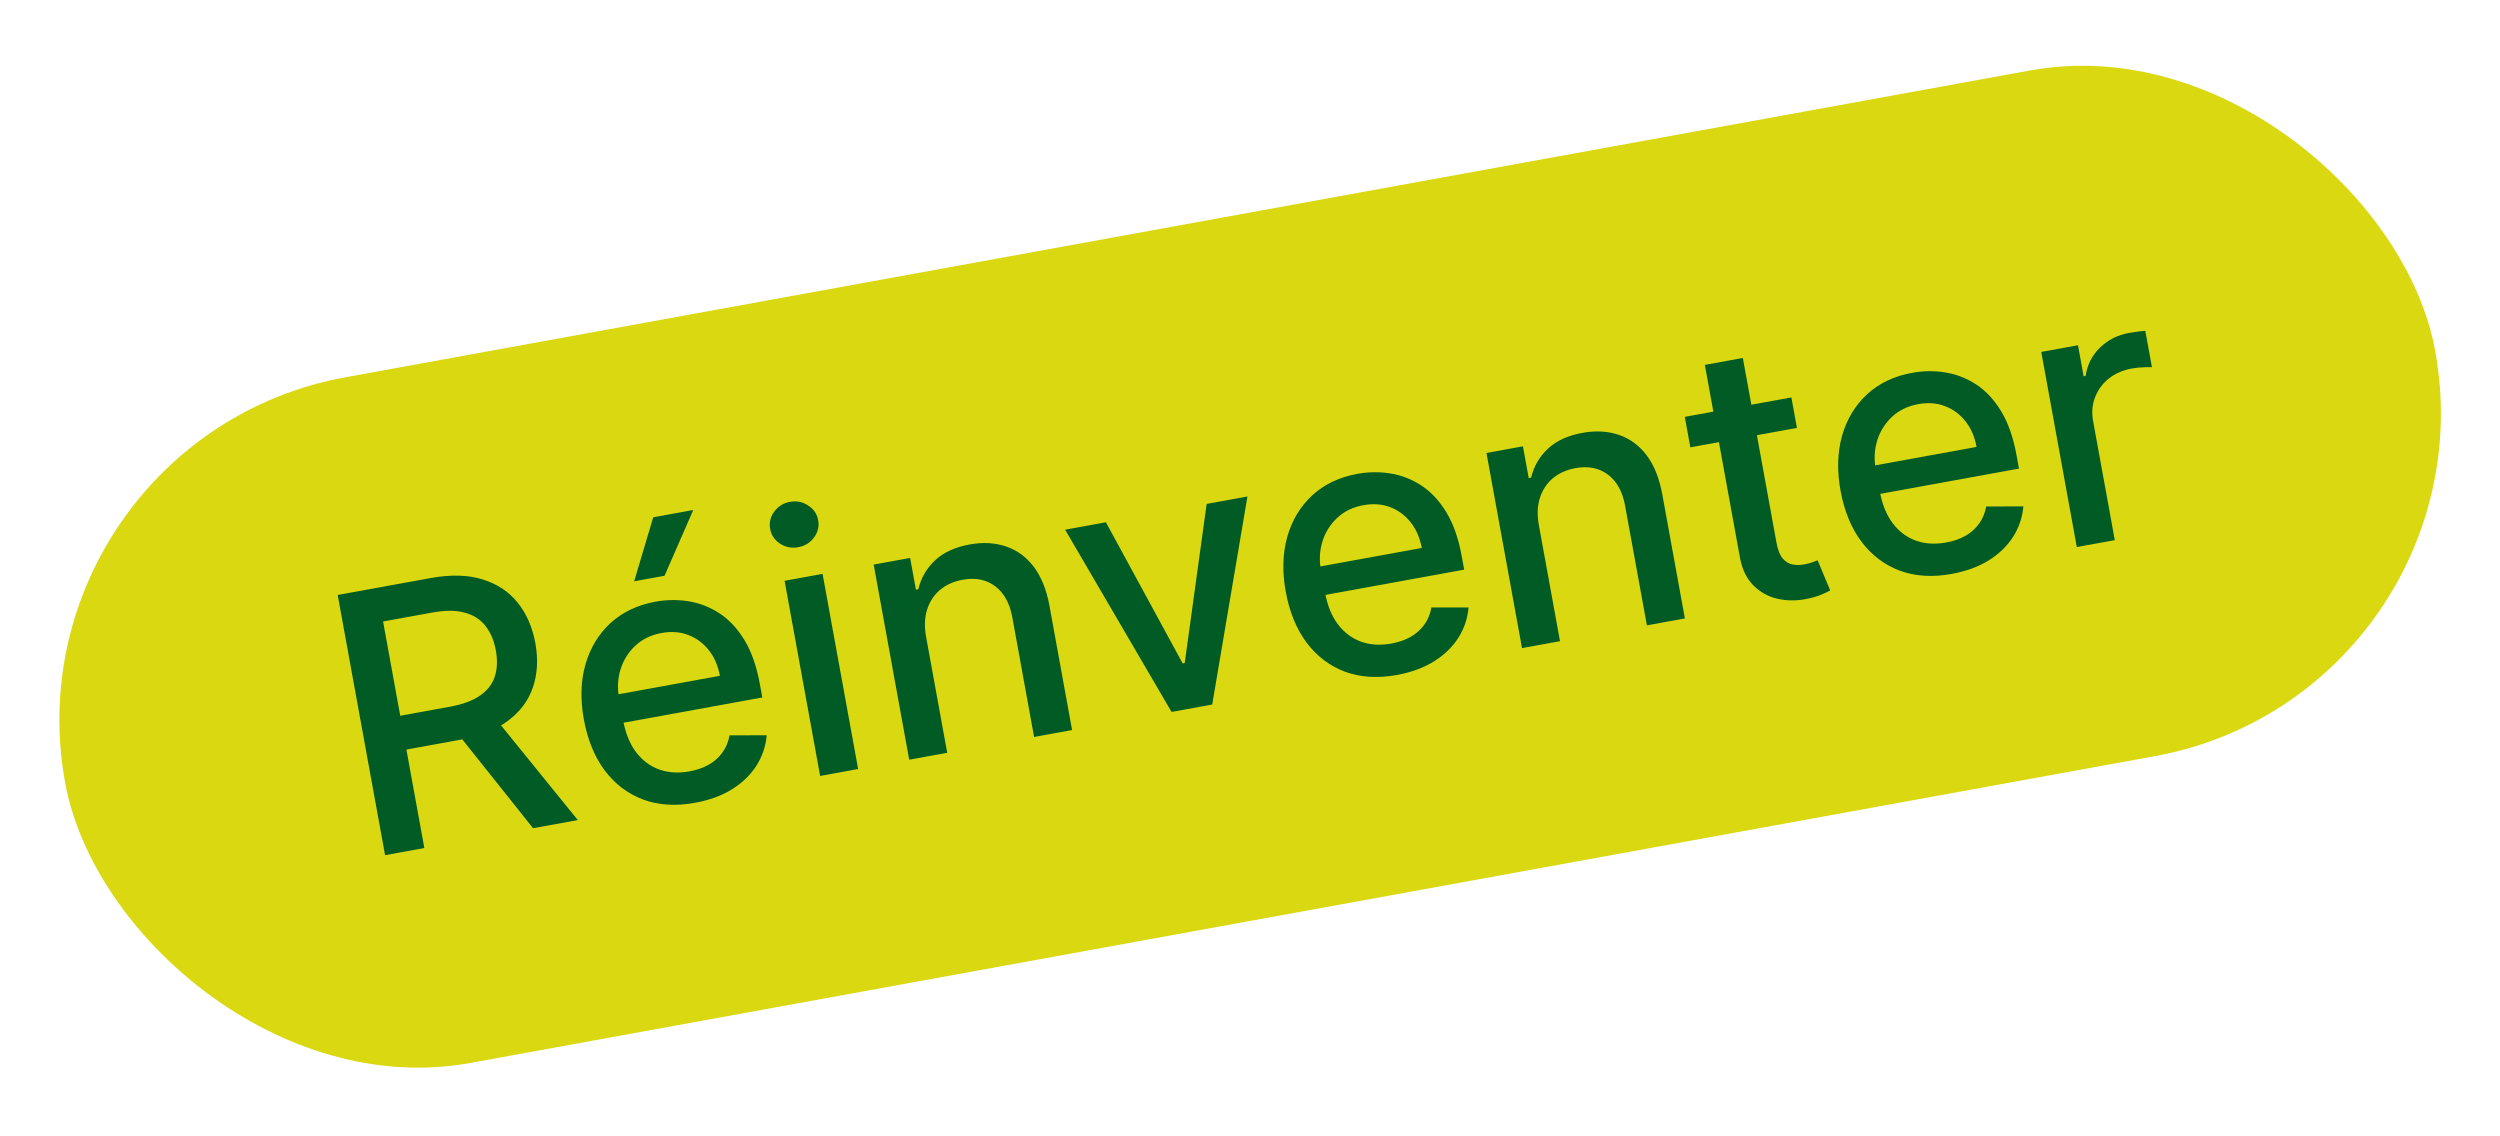 <svg width="165" height="75" viewBox="0 0 165 75" fill="none" xmlns="http://www.w3.org/2000/svg">
<rect x="0.175" y="29.02" width="159" height="46" rx="23" transform="rotate(-10.322 0.175 29.02)" fill="#D9D811"/>
<path d="M25.415 56.441L22.287 39.269L28.408 38.154C29.739 37.912 30.884 37.94 31.846 38.239C32.812 38.536 33.587 39.05 34.171 39.782C34.754 40.507 35.141 41.398 35.334 42.455C35.525 43.506 35.473 44.471 35.177 45.351C34.885 46.224 34.338 46.962 33.535 47.564C32.738 48.166 31.674 48.587 30.344 48.83L25.707 49.674L25.301 47.444L29.703 46.642C30.541 46.489 31.201 46.245 31.683 45.909C32.17 45.572 32.495 45.152 32.658 44.649C32.82 44.145 32.843 43.572 32.726 42.93C32.608 42.281 32.38 41.742 32.042 41.313C31.709 40.883 31.254 40.59 30.678 40.435C30.105 40.274 29.392 40.271 28.536 40.427L25.283 41.019L28.006 55.969L25.415 56.441ZM32.481 47.15L38.135 54.125L35.183 54.662L29.613 47.672L32.481 47.15ZM45.869 52.985C44.6 53.216 43.458 53.144 42.442 52.768C41.431 52.386 40.587 51.746 39.909 50.847C39.236 49.942 38.778 48.821 38.535 47.485C38.294 46.166 38.328 44.959 38.637 43.863C38.951 42.766 39.502 41.854 40.288 41.128C41.079 40.401 42.073 39.928 43.269 39.71C43.996 39.578 44.722 39.569 45.448 39.686C46.174 39.802 46.854 40.068 47.49 40.483C48.126 40.899 48.675 41.489 49.138 42.254C49.6 43.013 49.937 43.976 50.15 45.145L50.312 46.033L40.074 47.898L39.732 46.02L47.513 44.603C47.393 43.943 47.152 43.383 46.791 42.923C46.429 42.458 45.978 42.122 45.438 41.914C44.903 41.705 44.312 41.66 43.663 41.778C42.959 41.906 42.376 42.191 41.913 42.634C41.455 43.069 41.134 43.59 40.95 44.195C40.77 44.794 40.739 45.415 40.856 46.058L41.123 47.525C41.28 48.386 41.564 49.09 41.976 49.639C42.394 50.187 42.905 50.57 43.511 50.789C44.116 51.002 44.784 51.042 45.517 50.909C45.992 50.822 46.413 50.676 46.78 50.471C47.145 50.26 47.446 49.992 47.681 49.666C47.916 49.34 48.073 48.962 48.151 48.532L50.601 48.528C50.538 49.261 50.309 49.935 49.913 50.55C49.521 51.159 48.983 51.675 48.298 52.1C47.617 52.519 46.808 52.814 45.869 52.985ZM41.855 38.365L43.113 34.142L45.754 33.661L43.859 38L41.855 38.365ZM54.129 51.212L51.783 38.333L54.29 37.876L56.636 50.755L54.129 51.212ZM52.687 36.115C52.251 36.194 51.85 36.117 51.484 35.883C51.123 35.643 50.905 35.319 50.831 34.911C50.755 34.497 50.845 34.117 51.099 33.77C51.358 33.417 51.706 33.201 52.142 33.121C52.578 33.042 52.977 33.123 53.338 33.363C53.704 33.596 53.925 33.92 54 34.334C54.075 34.742 53.982 35.123 53.723 35.476C53.468 35.822 53.123 36.035 52.687 36.115ZM61.123 42.037L62.516 49.684L60.008 50.141L57.663 37.262L60.069 36.824L60.451 38.92L60.61 38.891C60.782 38.155 61.147 37.523 61.703 36.994C62.265 36.464 63.029 36.111 63.996 35.935C64.874 35.775 65.676 35.82 66.403 36.069C67.129 36.312 67.739 36.761 68.234 37.416C68.728 38.071 69.072 38.929 69.266 39.991L70.758 48.183L68.251 48.64L66.814 40.75C66.644 39.816 66.268 39.131 65.686 38.694C65.103 38.252 64.386 38.108 63.537 38.263C62.955 38.368 62.461 38.588 62.054 38.922C61.653 39.255 61.365 39.689 61.191 40.223C61.021 40.751 60.999 41.355 61.123 42.037ZM82.331 32.769L80.006 46.499L77.323 46.987L70.299 34.961L72.99 34.47L78.057 43.787L78.191 43.763L79.639 33.259L82.331 32.769ZM92.193 44.548C90.924 44.779 89.782 44.707 88.766 44.332C87.755 43.95 86.911 43.309 86.233 42.411C85.56 41.505 85.102 40.385 84.859 39.049C84.618 37.729 84.653 36.522 84.961 35.426C85.275 34.329 85.826 33.418 86.611 32.691C87.403 31.964 88.397 31.491 89.593 31.273C90.32 31.141 91.046 31.133 91.772 31.249C92.498 31.365 93.178 31.631 93.814 32.047C94.45 32.462 94.999 33.052 95.462 33.817C95.924 34.576 96.261 35.54 96.474 36.708L96.636 37.597L86.398 39.461L86.056 37.583L93.837 36.166C93.717 35.506 93.476 34.947 93.115 34.487C92.753 34.021 92.302 33.685 91.762 33.477C91.227 33.269 90.635 33.223 89.987 33.341C89.283 33.47 88.699 33.755 88.237 34.197C87.779 34.633 87.458 35.153 87.274 35.759C87.094 36.357 87.063 36.978 87.18 37.621L87.447 39.088C87.604 39.949 87.888 40.654 88.3 41.203C88.718 41.75 89.229 42.134 89.835 42.352C90.44 42.566 91.108 42.606 91.841 42.472C92.316 42.386 92.737 42.24 93.104 42.034C93.469 41.823 93.77 41.555 94.005 41.229C94.24 40.903 94.397 40.525 94.474 40.095L96.925 40.091C96.862 40.824 96.633 41.498 96.237 42.114C95.845 42.722 95.307 43.239 94.622 43.664C93.942 44.082 93.132 44.377 92.193 44.548ZM101.567 34.672L102.96 42.318L100.453 42.775L98.107 29.896L100.513 29.458L100.895 31.554L101.055 31.525C101.227 30.789 101.591 30.157 102.147 29.628C102.709 29.098 103.473 28.745 104.441 28.569C105.318 28.409 106.12 28.454 106.847 28.703C107.573 28.946 108.183 29.395 108.678 30.05C109.172 30.705 109.517 31.563 109.71 32.625L111.202 40.817L108.695 41.274L107.258 33.384C107.088 32.45 106.712 31.765 106.13 31.328C105.547 30.886 104.83 30.742 103.981 30.897C103.399 31.003 102.905 31.223 102.498 31.556C102.097 31.89 101.809 32.323 101.635 32.857C101.465 33.385 101.443 33.989 101.567 34.672ZM118.231 26.231L118.597 28.243L111.562 29.525L111.196 27.512L118.231 26.231ZM112.52 24.083L115.027 23.626L117.246 35.809C117.335 36.296 117.474 36.649 117.664 36.868C117.853 37.082 118.071 37.213 118.316 37.261C118.566 37.302 118.828 37.297 119.102 37.247C119.303 37.211 119.477 37.165 119.623 37.109C119.768 37.054 119.882 37.01 119.963 36.978L120.793 38.967C120.657 39.049 120.461 39.143 120.203 39.247C119.945 39.358 119.616 39.452 119.215 39.531C118.557 39.663 117.921 39.657 117.306 39.515C116.691 39.373 116.161 39.077 115.715 38.627C115.269 38.176 114.975 37.563 114.834 36.786L112.52 24.083ZM128.809 37.879C127.54 38.11 126.398 38.038 125.383 37.663C124.372 37.281 123.527 36.641 122.85 35.742C122.176 34.837 121.718 33.716 121.475 32.38C121.235 31.061 121.269 29.853 121.578 28.757C121.892 27.661 122.442 26.749 123.228 26.023C124.019 25.295 125.013 24.822 126.21 24.605C126.936 24.472 127.662 24.464 128.388 24.58C129.114 24.696 129.795 24.962 130.431 25.378C131.066 25.793 131.616 26.383 132.078 27.148C132.54 27.907 132.877 28.871 133.09 30.039L133.252 30.928L123.014 32.793L122.672 30.914L130.453 29.497C130.333 28.838 130.093 28.278 129.732 27.818C129.37 27.353 128.918 27.016 128.378 26.808C127.843 26.6 127.252 26.555 126.604 26.673C125.899 26.801 125.316 27.086 124.854 27.528C124.396 27.964 124.075 28.485 123.89 29.09C123.711 29.689 123.679 30.309 123.796 30.952L124.064 32.419C124.22 33.28 124.505 33.985 124.917 34.534C125.334 35.082 125.846 35.465 126.451 35.684C127.056 35.897 127.725 35.937 128.457 35.803C128.932 35.717 129.353 35.571 129.72 35.366C130.086 35.155 130.386 34.886 130.622 34.56C130.857 34.234 131.013 33.857 131.091 33.427L133.542 33.422C133.479 34.156 133.249 34.83 132.853 35.445C132.461 36.053 131.923 36.57 131.238 36.995C130.558 37.413 129.748 37.708 128.809 37.879ZM137.069 36.106L134.723 23.227L137.147 22.786L137.519 24.832L137.653 24.807C137.762 24.072 138.076 23.451 138.597 22.946C139.121 22.435 139.761 22.11 140.516 21.973C140.672 21.945 140.858 21.917 141.072 21.889C141.292 21.86 141.465 21.843 141.591 21.838L142.028 24.236C141.922 24.226 141.738 24.228 141.475 24.241C141.21 24.249 140.95 24.276 140.693 24.323C140.1 24.431 139.595 24.653 139.177 24.989C138.763 25.319 138.462 25.729 138.274 26.219C138.085 26.704 138.042 27.226 138.144 27.785L139.576 35.65L137.069 36.106Z" fill="#005B25"/>
</svg>
